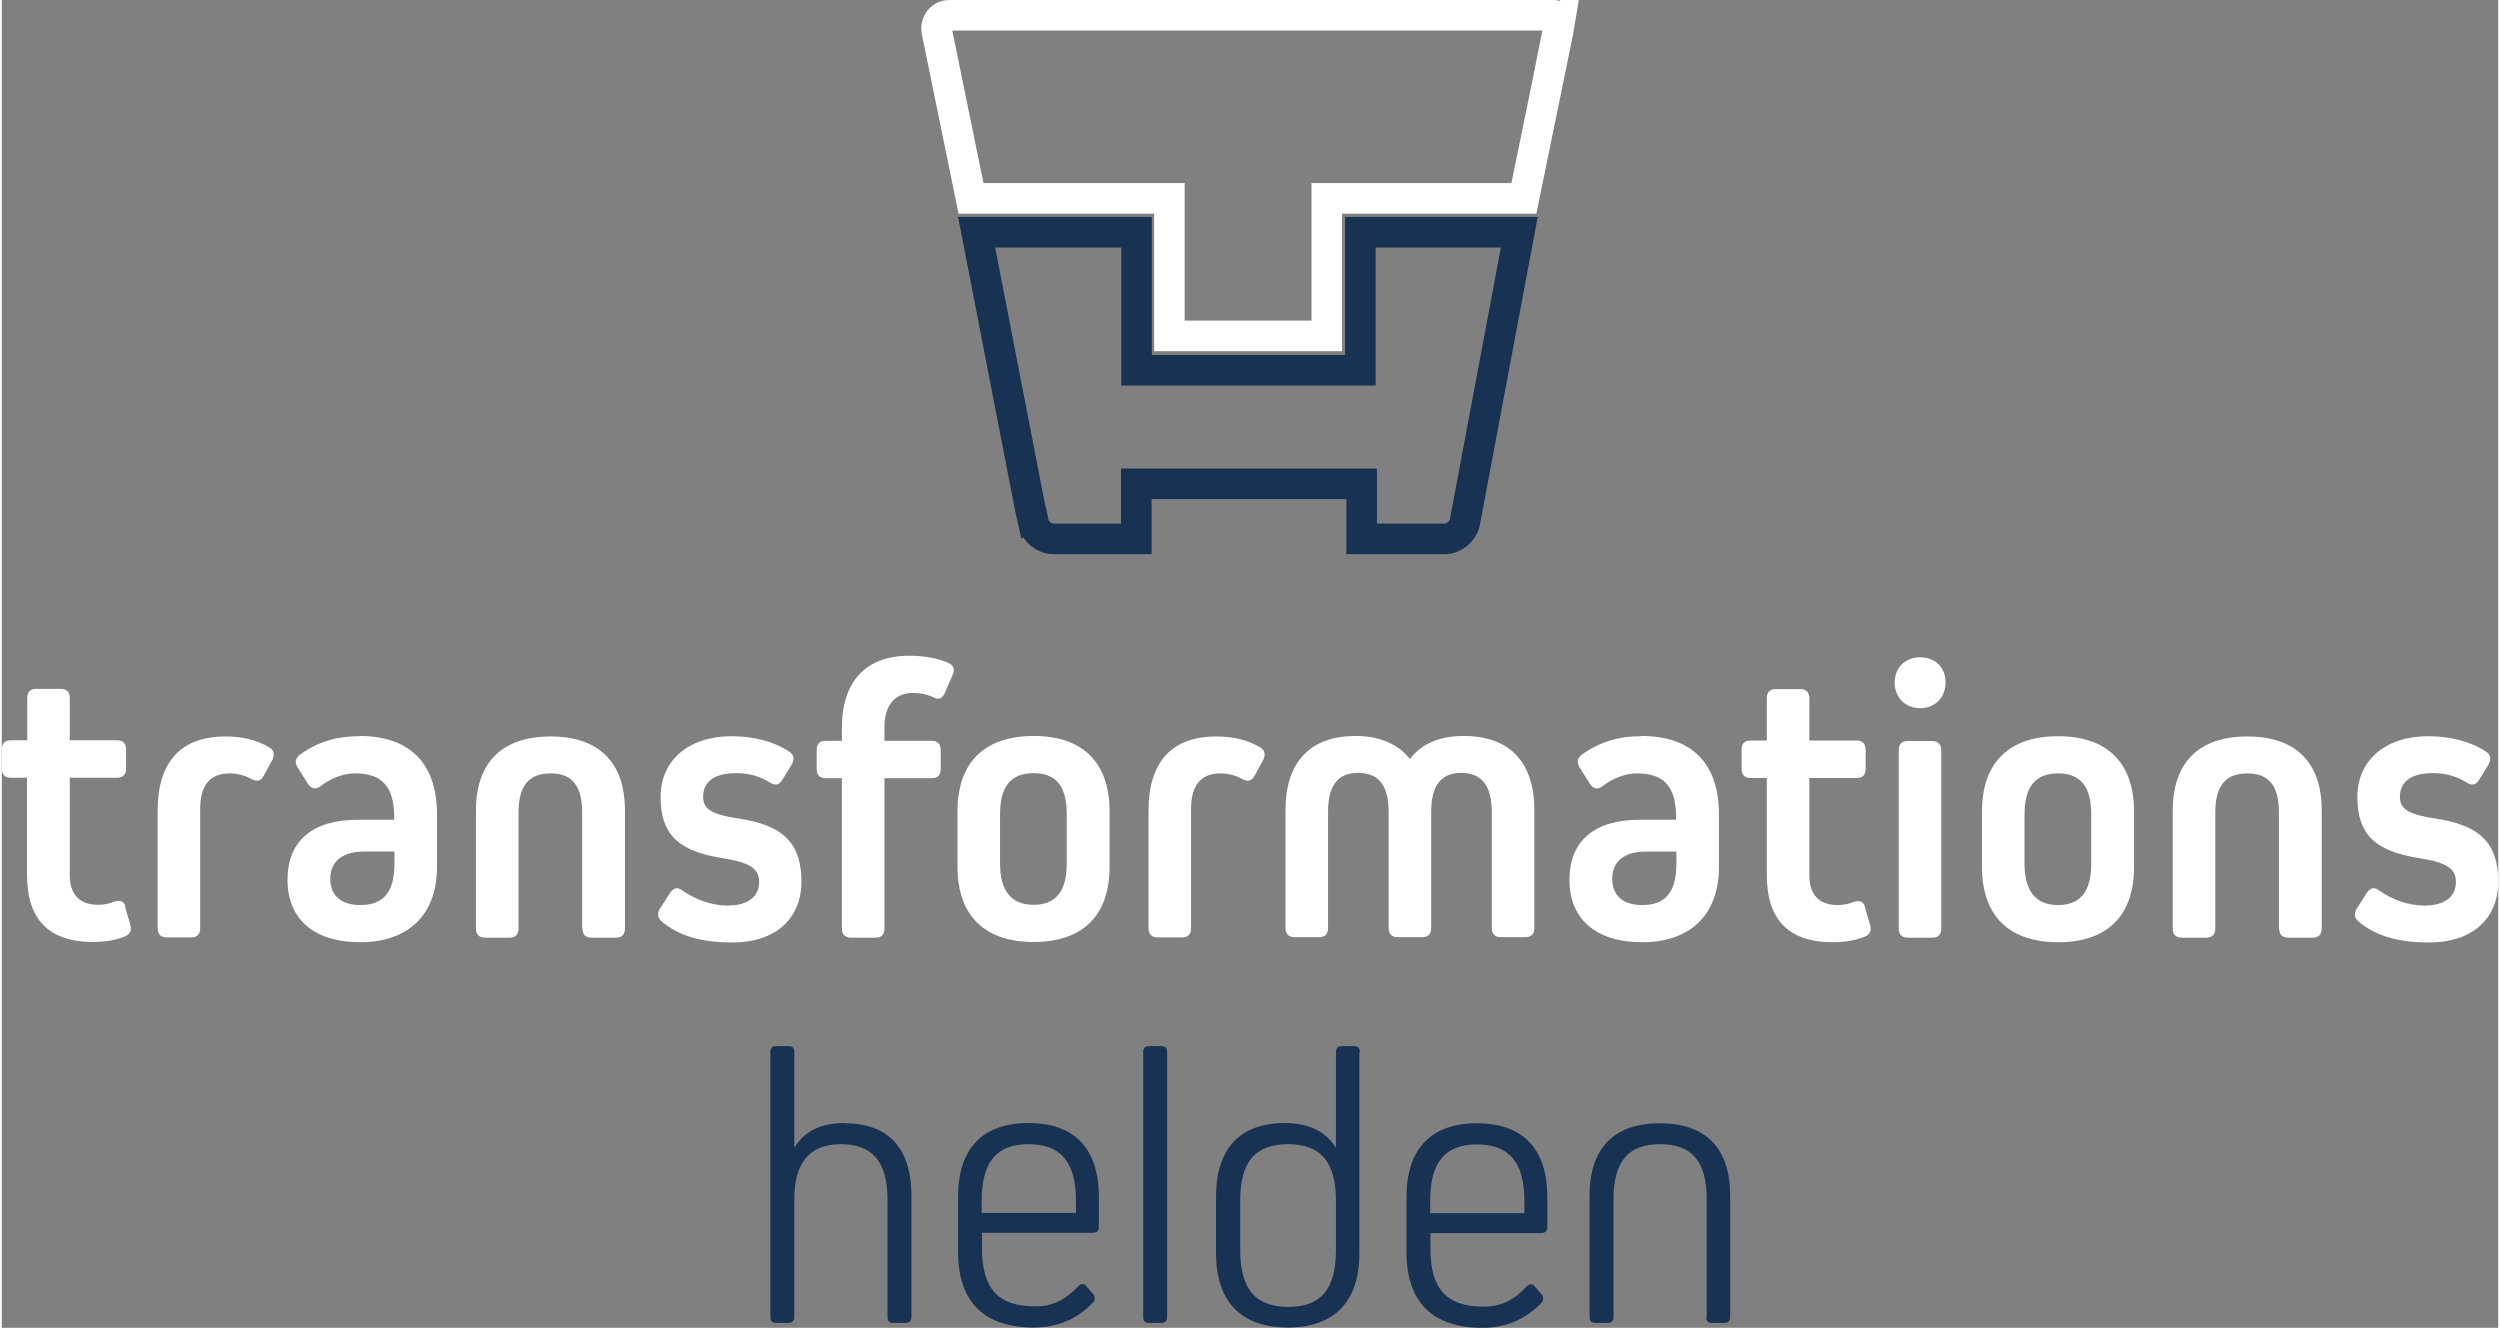 <?xml version="1.0" encoding="UTF-8"?>
<svg xmlns="http://www.w3.org/2000/svg" id="Ebene_1" data-name="Ebene 1" viewBox="0 0 98.03 52.14" width="450" height="239">
  <rect x="0" y="0" width="98.03" height="52.14" fill="#808080" stroke="none"/>
  <defs>
    <style>
      .cls-1 {
        fill: #fff;
      }

      .cls-2 {
        fill: #173253;
      }

      .cls-3 {
        stroke: #173253;
      }

      .cls-3, .cls-4 {
        fill: none;
        stroke-width: 1.2px;
      }

      .cls-4 {
        stroke: #fff;
      }
    </style>
  </defs>
  <path class="cls-4" d="m61.17.89c.07-.35-.23-.29-.58-.29h-23.36c-.35,0-.58.29-.51.64l1.34,6.55h7.79v5.4h6.18v-5.4h7.74l1.34-6.54.06-.36Z"/>
  <path class="cls-3" d="m40.51,20.52c.07.35.42.64.78.64h3.26v-2.16h8.85v2.16h3.27c.36,0,.7-.29.78-.64l2.14-11.4h-6.24v5.42h-8.79v-5.42h-6.28l2.1,10.82.13.58Z"/>
  <path class="cls-2" d="m66.93,51.72c0,.16.08.23.23.23h.48c.15,0,.23-.08.23-.23v-4.77c0-1.86-.95-2.84-2.76-2.84s-2.76.98-2.76,2.84v4.77c0,.16.08.23.23.23h.48c.15,0,.23-.08.23-.23v-4.63c0-1.48.58-2.16,1.83-2.16s1.83.68,1.83,2.16v4.63h-.02Zm-7.14-4.08h-3.7v-.48c0-1.52.58-2.22,1.84-2.22s1.86.7,1.86,2.22v.48Zm-1.87-3.53c-1.8,0-2.76,1.01-2.76,2.9v2.16c0,1.97,1.03,2.97,2.98,2.97.92,0,1.7-.33,2.32-.98.09-.11.09-.23,0-.34l-.26-.3c-.09-.12-.21-.12-.32,0-.51.54-1.01.79-1.69.79-1.44,0-2.09-.68-2.09-2.28v-.61h4.36c.15,0,.23-.08.23-.23v-1.18c0-1.89-.95-2.9-2.76-2.9m-5.54,4.97c0,1.54-.58,2.24-1.87,2.24s-1.89-.7-1.89-2.24v-1.93c0-1.52.58-2.22,1.89-2.22s1.87.75,1.87,2.22v1.93Zm.94-7.77c0-.16-.08-.23-.23-.23h-.48c-.15,0-.23.08-.23.23v3.74h-.02c-.4-.64-1.07-.95-2-.95-1.75,0-2.69,1.01-2.69,2.9v2.21c0,1.89.98,2.92,2.82,2.92s2.81-1.03,2.81-2.92v-7.91h.02Zm-7.57,0c0-.16-.08-.23-.23-.23h-.48c-.15,0-.23.08-.23.23v10.41c0,.16.08.23.23.23h.48c.15,0,.23-.08.23-.23v-10.41Zm-3.58,6.32h-3.7v-.48c0-1.52.58-2.22,1.84-2.22s1.86.7,1.86,2.22v.48Zm-1.87-3.53c-1.8,0-2.76,1.01-2.76,2.9v2.16c0,1.97,1.03,2.97,2.98,2.97.92,0,1.7-.33,2.32-.98.09-.11.09-.23,0-.34l-.26-.3c-.09-.12-.21-.12-.32,0-.51.54-1.01.79-1.69.79-1.44,0-2.09-.68-2.09-2.28v-.61h4.36c.15,0,.23-.08.23-.23v-1.18c0-1.89-.95-2.9-2.76-2.9m-7.22,0c-.91,0-1.58.31-1.96.95h-.02v-3.74c0-.16-.08-.23-.23-.23h-.48c-.15,0-.23.08-.23.23v10.41c0,.16.08.23.23.23h.48c.15,0,.23-.08.23-.23v-4.63c0-1.44.61-2.16,1.83-2.16s1.83.68,1.83,2.16v4.63c0,.16.08.23.23.23h.48c.15,0,.23-.08.23-.23v-4.77c0-1.86-.91-2.84-2.61-2.84"/>
  <path class="cls-1" d="m98.03,34.62c0-1.48-.68-2.22-2.49-2.48-1.04-.16-1.37-.37-1.37-.85,0-.61.46-.93,1.3-.93.48,0,.94.12,1.32.37.2.12.35.11.48-.09l.38-.62c.11-.2.09-.37-.09-.5-.58-.39-1.4-.61-2.27-.61-1.69,0-2.79.95-2.79,2.38s.64,2.13,2.44,2.41c1.09.17,1.43.42,1.43.93,0,.59-.44.93-1.24.93-.61,0-1.24-.22-1.77-.59-.18-.14-.35-.12-.48.08l-.41.64c-.11.19-.09.36.08.5.69.57,1.55.82,2.78.82,1.66,0,2.7-.92,2.7-2.38m-8.6,1.83c0,.23.12.36.35.36h.97c.23,0,.35-.12.35-.36v-4.64c0-1.89-1.03-2.9-2.92-2.9s-2.93,1.01-2.93,2.9v4.64c0,.23.12.36.35.36h.97c.23,0,.35-.12.35-.36v-4.54c0-1.06.4-1.55,1.26-1.55s1.24.5,1.24,1.55v4.54h.01Zm-7.38-2.55c0,1.1-.43,1.63-1.3,1.63s-1.32-.53-1.32-1.63v-1.93c0-1.09.43-1.61,1.32-1.61s1.3.53,1.3,1.61v1.93Zm-1.3-5c-1.93,0-2.99,1.04-2.99,2.95v2.19c0,1.91,1.06,2.95,2.99,2.95s2.98-1.04,2.98-2.95v-2.19c0-1.91-1.06-2.95-2.98-2.95m-4.94,7.91c.23,0,.35-.12.35-.36v-7c0-.23-.12-.36-.35-.36h-.97c-.23,0-.35.12-.35.36v7c0,.23.12.36.35.36h.97Zm-.48-9.01c.58,0,1-.42,1-1.01s-.41-.99-1-.99-1,.42-1,.99.41,1.01,1,1.01m-2.16,7.81c-.06-.23-.23-.28-.45-.2-.2.08-.41.12-.63.12-.72,0-1.11-.4-1.11-1.17v-3.82h1.86c.23,0,.35-.12.35-.36v-.75c0-.23-.12-.36-.35-.36h-1.86v-1.66c0-.23-.12-.36-.35-.36h-.97c-.23,0-.35.12-.35.36v1.66h-.64c-.23,0-.35.12-.35.36v.75c0,.23.12.36.35.36h.64v3.82c0,1.74.86,2.63,2.58,2.63.51,0,.95-.08,1.29-.23.2-.09.25-.26.18-.47l-.2-.68h0Zm-8.75-.08c-.75,0-1.18-.36-1.18-1.04s.49-1.06,1.32-1.06h1.2v.47c0,1.1-.41,1.63-1.34,1.63m-.05-6.63c-.89,0-1.64.23-2.33.73-.18.14-.2.31-.08.5l.41.65c.14.2.31.22.49.08.38-.29.86-.5,1.35-.5,1.06,0,1.54.51,1.54,1.74v.08h-1.43c-1.8,0-2.76.85-2.76,2.36s1,2.45,2.86,2.45,3.01-1.06,3.01-2.95v-2.07c0-2.03-1.09-3.08-3.05-3.08m-6.97,0c-.95,0-1.66.31-2.1.89h-.03c-.45-.57-1.17-.89-2.12-.89-1.78,0-2.75,1.03-2.75,2.9v4.64c0,.23.12.36.35.36h.97c.23,0,.35-.12.35-.36v-4.55c0-1.04.38-1.54,1.17-1.54.83,0,1.21.5,1.21,1.54v4.55c0,.23.12.36.35.36h.97c.23,0,.35-.12.35-.36v-4.55c0-1.04.38-1.54,1.18-1.54s1.2.5,1.2,1.54v4.55c0,.23.12.36.35.36h.97c.23,0,.35-.12.35-.36v-4.64c0-1.88-.98-2.9-2.78-2.9m-12.37,7.55c0,.23.12.36.35.36h.97c.23,0,.35-.12.35-.36v-4.67c0-.95.38-1.41,1.17-1.41.29,0,.58.08.84.22.21.11.37.09.48-.12l.35-.64c.09-.19.06-.37-.12-.48-.49-.29-1.06-.43-1.72-.43-1.77,0-2.67,1.01-2.67,2.92v4.63-.02Zm-3.21-2.55c0,1.1-.43,1.63-1.3,1.63s-1.32-.53-1.32-1.63v-1.93c0-1.09.43-1.61,1.32-1.61s1.3.53,1.3,1.61v1.93Zm-1.3-5c-1.93,0-2.99,1.04-2.99,2.95v2.19c0,1.91,1.06,2.95,2.99,2.95s2.98-1.04,2.98-2.95v-2.19c0-1.91-1.06-2.95-2.98-2.95m-4.74-1.69c.29,0,.57.06.8.17.21.11.35.06.45-.17l.31-.71c.09-.2.05-.37-.17-.47-.43-.19-.97-.28-1.54-.28-1.7,0-2.64,1.01-2.64,2.83v.51h-.64c-.23,0-.35.12-.35.36v.75c0,.23.12.36.35.36h.64v5.9c0,.23.12.36.35.36h.97c.23,0,.35-.12.35-.36v-5.9h1.86c.23,0,.35-.12.35-.36v-.75c0-.23-.12-.36-.35-.36h-1.86v-.54c0-.85.41-1.34,1.12-1.34m-4.38,7.41c0-1.48-.68-2.22-2.49-2.48-1.04-.16-1.37-.37-1.37-.85,0-.61.46-.93,1.3-.93.48,0,.94.12,1.32.37.2.12.35.11.48-.09l.38-.62c.11-.2.09-.37-.09-.5-.58-.39-1.4-.61-2.27-.61-1.69,0-2.79.95-2.79,2.38s.64,2.13,2.44,2.41c1.09.17,1.43.42,1.43.93,0,.59-.45.93-1.24.93-.61,0-1.24-.22-1.77-.59-.18-.14-.35-.12-.48.08l-.41.64c-.11.19-.09.36.08.5.69.57,1.55.82,2.78.82,1.66,0,2.7-.92,2.7-2.38m-8.6,1.83c0,.23.12.36.35.36h.97c.23,0,.35-.12.35-.36v-4.64c0-1.89-1.03-2.9-2.92-2.9s-2.93,1.01-2.93,2.9v4.64c0,.23.12.36.35.36h.97c.23,0,.35-.12.35-.36v-4.54c0-1.06.4-1.55,1.26-1.55s1.24.5,1.24,1.55v4.54h.01Zm-8.72-.92c-.75,0-1.18-.36-1.18-1.04s.49-1.06,1.32-1.06h1.2v.47c0,1.1-.41,1.63-1.34,1.63m-.05-6.63c-.89,0-1.64.23-2.33.73-.18.14-.2.31-.08.5l.41.65c.14.2.31.22.49.08.38-.29.86-.5,1.35-.5,1.06,0,1.54.51,1.54,1.74v.08h-1.43c-1.8,0-2.76.85-2.76,2.36s1,2.45,2.86,2.45,3.01-1.06,3.01-2.95v-2.07c0-2.03-1.09-3.08-3.05-3.08m-7.92,7.55c0,.23.12.36.35.36h.97c.23,0,.35-.12.35-.36v-4.67c0-.95.38-1.41,1.17-1.41.29,0,.58.08.84.22.21.11.37.09.48-.12l.35-.64c.09-.19.06-.37-.12-.48-.49-.29-1.06-.43-1.72-.43-1.77,0-2.67,1.01-2.67,2.92v4.63-.02Zm-1.26-.84c-.06-.23-.23-.28-.45-.2-.2.08-.41.12-.63.12-.72,0-1.11-.4-1.11-1.17v-3.82h1.86c.23,0,.35-.12.35-.36v-.75c0-.23-.12-.36-.35-.36h-1.86v-1.66c0-.23-.12-.36-.35-.36h-.97c-.23,0-.35.12-.35.36v1.66H.35c-.23,0-.35.12-.35.36v.75c0,.23.12.36.35.36h.64v3.82c0,1.74.86,2.63,2.58,2.63.51,0,.95-.08,1.29-.23.2-.09.25-.26.18-.47l-.2-.68h.02Z"/>
</svg>
